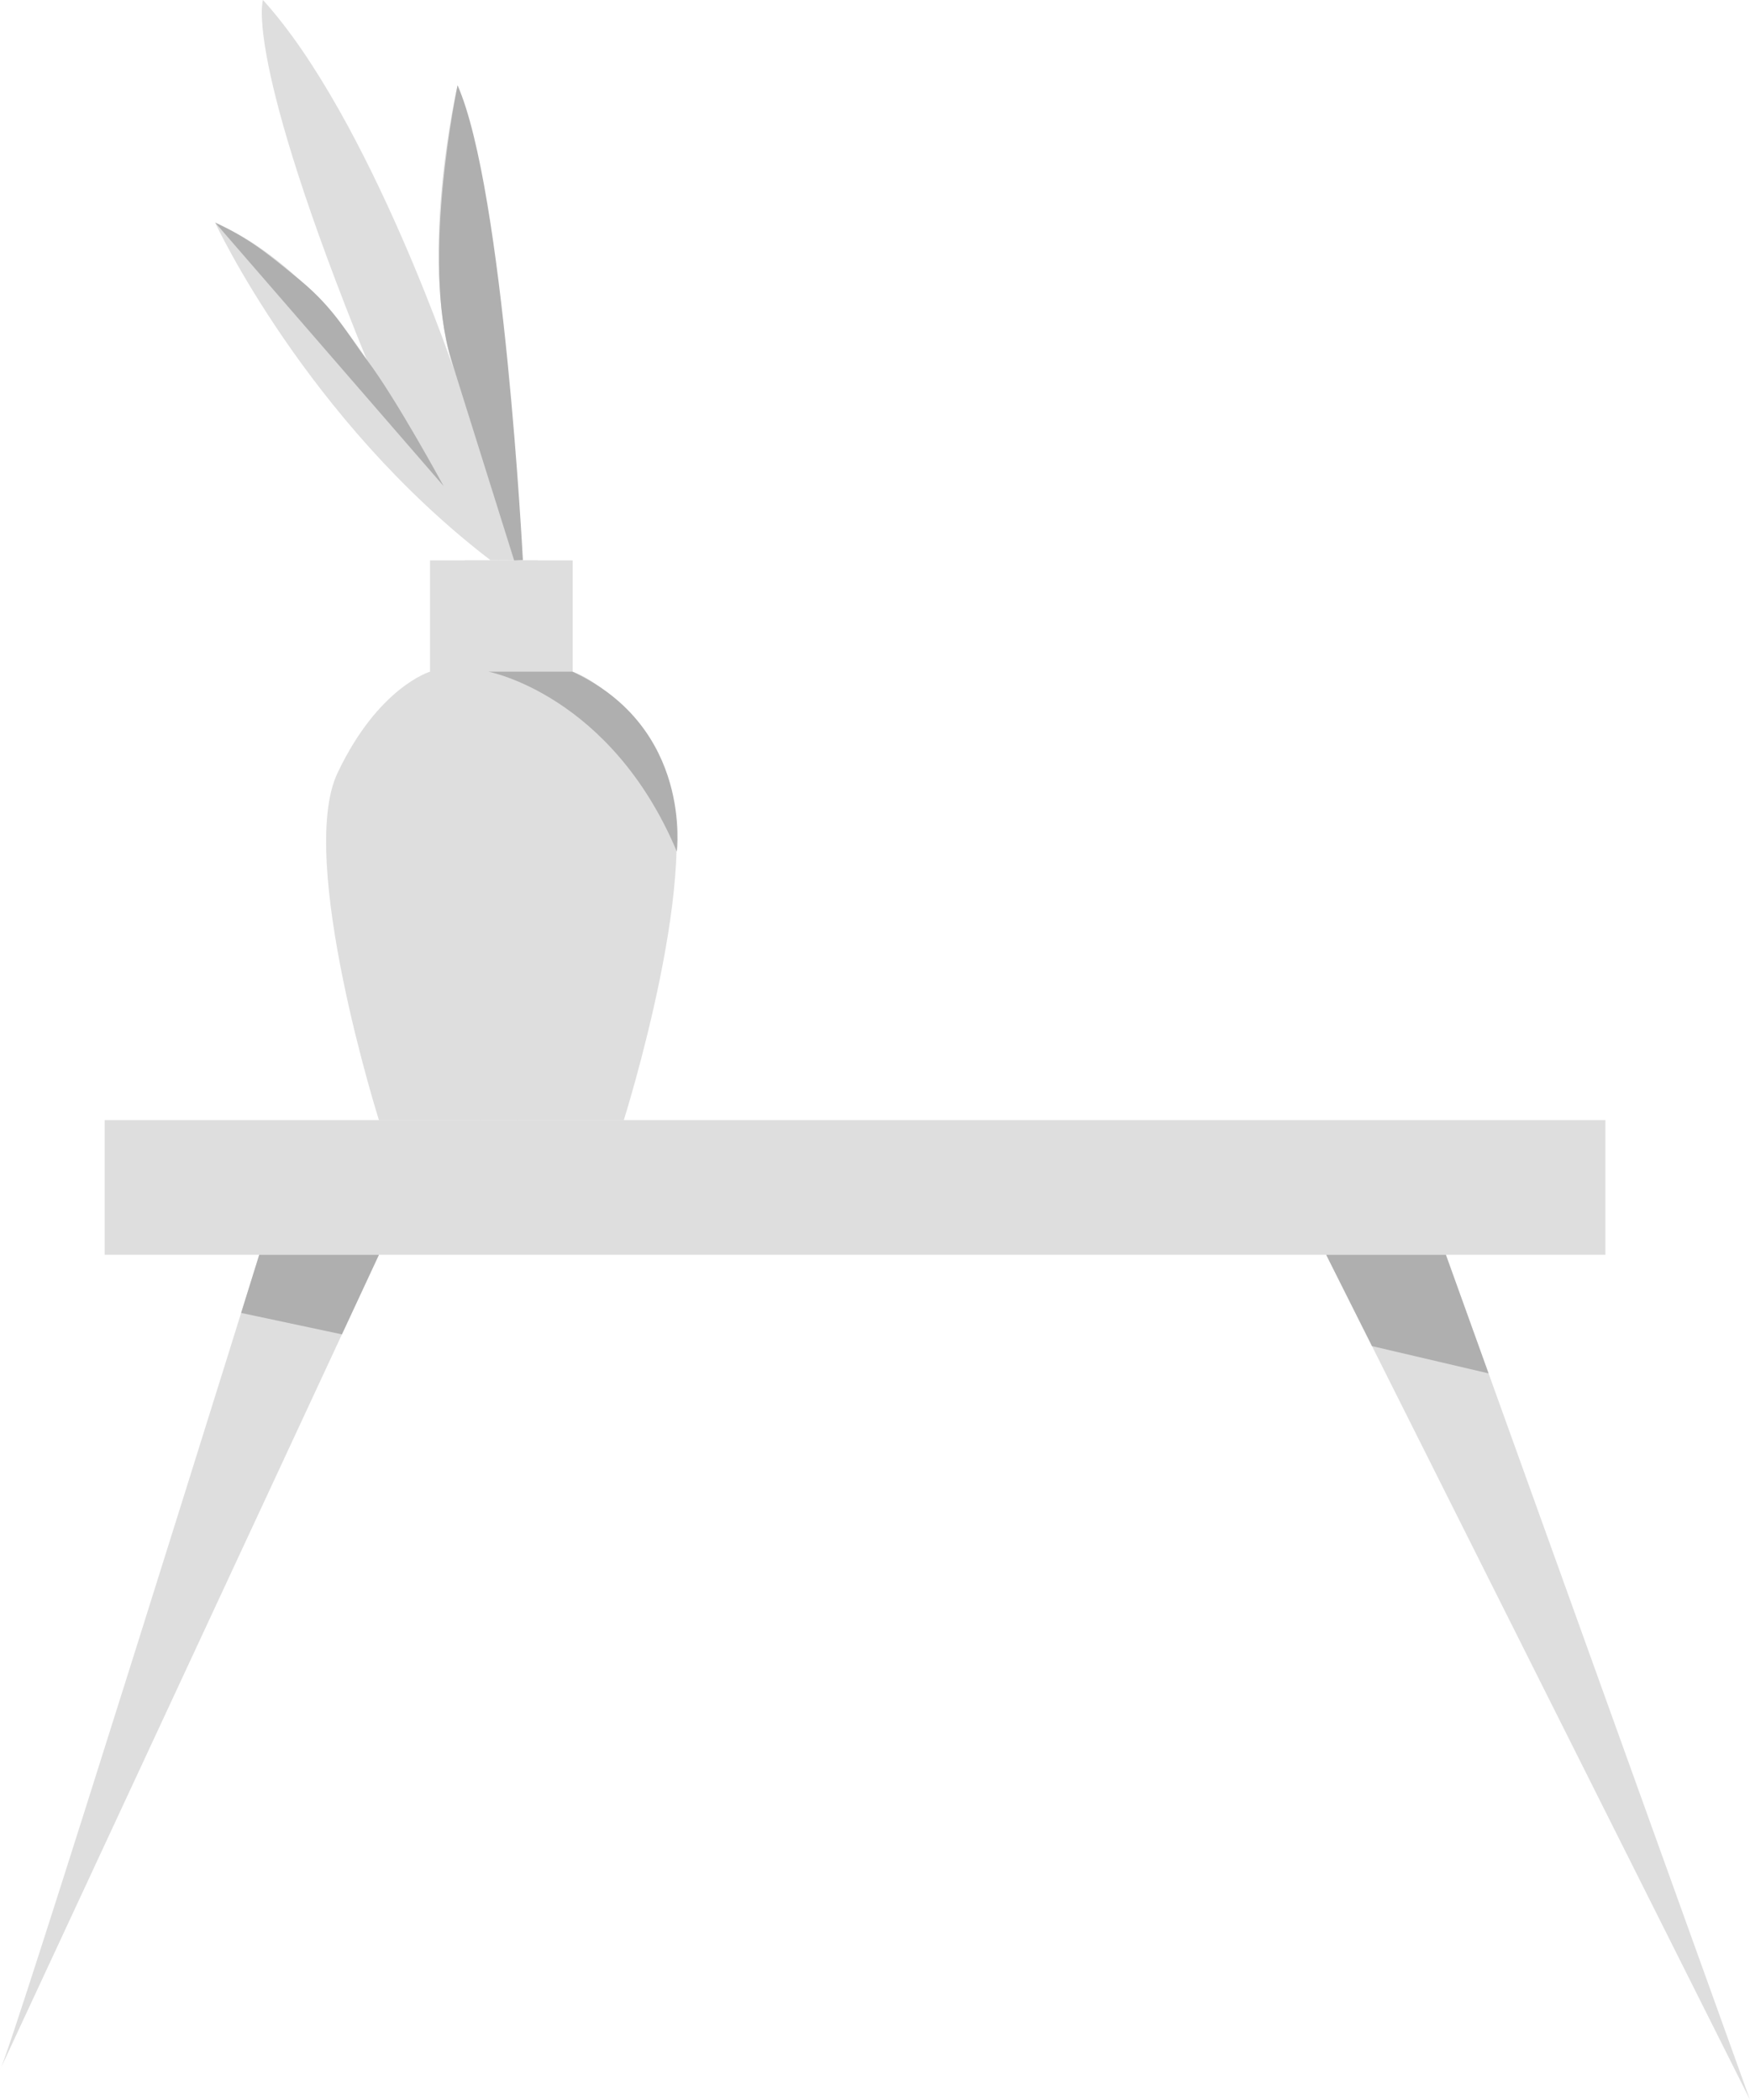 <?xml version="1.0" encoding="UTF-8"?> <svg xmlns="http://www.w3.org/2000/svg" viewBox="0 0 340.37 408.41"> <defs> <style>.cls-1{fill:#dedede;}.cls-2{fill:#afafaf;}</style> </defs> <g id="Слой_2" data-name="Слой 2"> <g id="Logo2"> <polygon class="cls-1" points="20.36 217.86 20.36 244.05 50.42 244.05 312.25 244.05 312.25 217.86 20.36 217.86"></polygon> <path class="cls-1" d="M0,402.59c1.94-2.91,50.43-158.54,50.43-158.54H73.7Z"></path> <polygon class="cls-1" points="281.22 244.05 340.37 408.41 257.94 244.05 281.22 244.05"></polygon> <path class="cls-1" d="M73.7,217.86s-16-50.74-8.06-67.5,18-19.72,18-19.72V109H104.6v108.9Z"></path> <path class="cls-1" d="M121.33,217.86s16-50.74,8.06-67.5-18-19.72-18-19.72V109H90.43v108.9Z"></path> <path class="cls-1" d="M101.66,109S96.57,36.8,89,16.6c0,0-8.32,35.3,0,57.34,0,0-16.93-50.85-37.85-73.94,0,0-3.87,10.82,20.2,70,0,0-11.4-18.76-29.51-26.7,0,0,17.76,38.25,53.58,65.67"></path> <polygon class="cls-2" points="50.42 244.05 73.7 244.05 66.5 259.53 46.9 255.36 50.42 244.05"></polygon> <polygon class="cls-2" points="257.94 244.05 281.22 244.05 289.52 267.12 266.85 261.81 257.94 244.05"></polygon> <path class="cls-2" d="M111.35,130.64H95s23.82,4.49,36.65,35C131.6,165.6,134.8,141.53,111.35,130.64Z"></path> <path class="cls-2" d="M89,73.94,100,109l1.7-.07S98,37,89,16.6c0,0-7.19,34-1.26,53.27Z"></path> <path class="cls-2" d="M41.85,43.29,86.28,94.54S77,77.44,71.36,70c-3.61-4.77-6.2-9.91-13-15.51S48.41,46.37,41.85,43.29Z"></path> </g> </g> </svg> 
